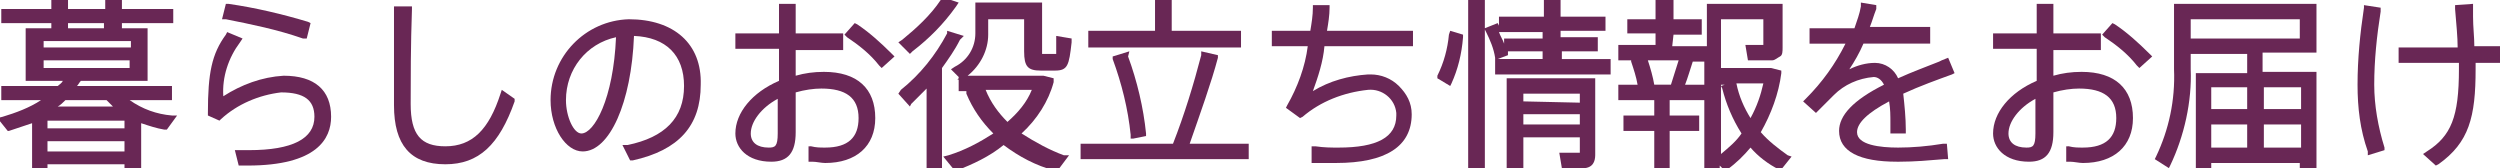 <?xml version="1.0" encoding="utf-8"?>
<!-- Generator: Adobe Illustrator 24.1.3, SVG Export Plug-In . SVG Version: 6.00 Build 0)  -->
<svg version="1.1" id="レイヤー_1" xmlns="http://www.w3.org/2000/svg" xmlns:xlink="http://www.w3.org/1999/xlink" x="0px"
	 y="0px" viewBox="0 0 194.8 13.1" style="enable-background:new 0 0 194.8 13.1;" xml:space="preserve">
<style type="text/css">
	.st0{fill:#692755;}
</style>
<g>
	<path class="st0" d="M10.1,7.8h3.3V6.7H6c0.1-0.1,0.2-0.3,0.3-0.4h5.2V2.2h-2V1.8h4V0.7h-4v-0.8H8.2v0.8H5.3v-0.8H4v0.8H0.1v1.1H4
		v0.4H2v4.1h2.9C4.8,6.5,4.6,6.6,4.5,6.7H0.1v1.1h3.1c-0.9,0.6-2,1-3,1.3l-0.4,0.1l0.8,1h0.1l0,0C1.3,10,1.9,9.8,2.5,9.6v3.5h1.2
		v-0.3h6v0.3H11V9.6c0.6,0.2,1.2,0.4,1.8,0.5H13L13.8,9l-0.4,0C12.2,8.9,11.1,8.5,10.1,7.8z M5.3,2.3V1.8l2.8,0v0.4H5.3z M9.7,11
		v0.8h-6V11H9.7z M3.7,10V9.4h6V10H3.7z M8.3,7.8C8.5,8,8.7,8.2,8.8,8.3H4.5C4.7,8.2,4.9,8,5.1,7.8H8.3z M10.1,4.7v0.6H3.4V4.7H10.1
		z M3.4,3.8V3.2h6.8v0.5H3.4z"/>
	<path class="st0" d="M23.6,3l0.3,0l0.3-1.2L24,1.7c-2-0.6-4.1-1.1-6.2-1.4h-0.2l-0.3,1.2l0.3,0C19.6,1.9,21.6,2.3,23.6,3z"/>
	<path class="st0" d="M22.1,5.9L22.1,5.9c-1.7,0.1-3.3,0.7-4.7,1.6c-0.1-1.5,0.4-3,1.3-4.2l0.2-0.3l-1.2-0.5l-0.1,0.2
		c-1.1,1.5-1.4,3-1.4,6.1v0.2l0.9,0.4l0.1-0.1c1.3-1.2,3-1.9,4.7-2.1c1.8,0,2.6,0.6,2.6,1.9c0,1.7-1.7,2.6-5.1,2.6h-1.1l0.3,1.2h0.2
		c0.1,0,0.2,0,0.3,0c0.1,0,0.2,0,0.2,0c5.4,0,6.5-2.1,6.5-3.8C25.8,7,24.5,5.9,22.1,5.9z"/>
	<path class="st0" d="M39,7.3c-0.9,2.8-2.2,4.1-4.3,4.1c-1.9,0-2.7-0.9-2.7-3.3c0-1.8,0-4.6,0.1-7.4V0.5h-1.4v7.7
		c0,3.1,1.3,4.6,4,4.6c2.6,0,4.2-1.5,5.4-4.9l0-0.2L39.1,7L39,7.3z"/>
	<path class="st0" d="M49,1.5L49,1.5c-3.4,0.1-6.1,2.9-6.1,6.3c0,2.2,1.2,4,2.5,4c2.1,0,3.8-3.8,4-9c2.5,0.1,3.9,1.5,3.9,3.9
		c0,2.5-1.5,4-4.4,4.6h-0.4l0.6,1.2h0.1l0.1,0c3.6-0.8,5.3-2.7,5.3-5.9C54.7,3.4,52.5,1.5,49,1.5z M48,2.9c-0.2,4.8-1.7,7.5-2.7,7.5
		c-0.6,0-1.2-1.3-1.2-2.6C44.1,5.4,45.7,3.4,48,2.9z"/>
	<path class="st0" d="M66.8,1.9l-0.2-0.1l-0.8,0.9L66,2.9c0.9,0.6,1.8,1.3,2.5,2.2l0.2,0.2l1-0.9l-0.2-0.2
		C68.6,3.3,67.7,2.5,66.8,1.9z"/>
	<path class="st0" d="M64.2,5.6L64.2,5.6c-0.8,0-1.5,0.1-2.2,0.3v-2h3.7V2.6H62V0.3h-1.3v2.3h-3.4v1.2h3.4v2.5
		c-2.1,0.9-3.4,2.5-3.4,4.1c0,1.1,0.9,2.2,2.8,2.2c1.3,0,1.9-0.7,1.9-2.3V7.2c0.7-0.2,1.4-0.3,2-0.3c1.9,0,2.9,0.7,2.9,2.3
		c0,1.5-0.8,2.3-2.6,2.3c-0.4,0-0.7,0-1.1-0.1H63v1.2l0.3,0c0.3,0,0.7,0.1,1,0.1c2.4,0,3.9-1.3,3.9-3.5C68.2,6.9,66.8,5.6,64.2,5.6z
		 M60.6,7.7v2.7c0,1-0.2,1.1-0.7,1.1c-0.9,0-1.4-0.4-1.4-1.1C58.5,9.5,59.3,8.4,60.6,7.7z"/>
	<path class="st0" d="M75.1,2.8l-1.3-0.4v0.2c-0.9,1.7-2.1,3.2-3.6,4.4L70,7.3l0.9,1L71,8.1c0.4-0.4,0.8-0.8,1.2-1.2v6.3h1.2V5.3
		c0.5-0.7,1-1.4,1.4-2.2L75.1,2.8z"/>
	<path class="st0" d="M71.1,4c1.3-1,2.4-2.1,3.4-3.5l0.2-0.3l-1.2-0.4L73.3,0c-0.8,1.2-1.9,2.2-3,3.1L70,3.3l0.9,0.9L71.1,4z"/>
	<path class="st0" d="M79.6,10.4c1.2-1.1,2.1-2.5,2.5-4l0-0.3l-0.8-0.2l-5.9,0c1-0.8,1.6-2,1.6-3.2V1.5h2.8v2.5
		c0,1.2,0.3,1.5,1.3,1.5h1.1c1,0,1.1-0.4,1.3-2.2V3l-1.2-0.2v0.3c0,0.7,0,1.1,0,1.1c0,0-0.1,0-0.1,0h-0.9c0,0-0.1,0-0.1,0
		c0,0,0-0.2,0-0.3V0.2h-5.2v2.4c0,1.1-0.6,2.1-1.6,2.6l-0.3,0.2L74.7,6v0.1l-0.1,0.1h0.1v0.9h0.6v0.2l0,0c0.5,1.2,1.2,2.2,2.1,3.1
		c-1.1,0.7-2.2,1.3-3.5,1.7l-0.4,0.1l0.9,1.1h0.1l0,0c1.3-0.5,2.6-1.1,3.7-2c1.2,0.9,2.5,1.6,4,2l0.2,0l0.9-1.2h-0.4
		C81.8,11.7,80.7,11.1,79.6,10.4z M80.4,7c-0.4,1-1.1,1.8-1.9,2.5C77.8,8.8,77.2,8,76.8,7H80.4z"/>
	<path class="st0" d="M88.1,10.8l0.2,0l1-0.2l0-0.2c-0.2-2-0.7-4.1-1.4-6L88,4l-1.3,0.4v0.2l0,0c0.7,1.9,1.2,3.9,1.4,5.9v0.3H88.1z"
		/>
	<polygon class="st0" points="96.7,2.4 91.3,2.4 91.3,-0.1 90,-0.1 90,2.4 84.8,2.4 84.8,3.7 96.7,3.7 	"/>
	<path class="st0" d="M94.9,4.5l0-0.2l-1.3-0.3v0.3c-0.6,2.3-1.3,4.6-2.2,6.9h-7.2v1.2h13.1v-1.2h-4.6C93.5,8.9,94.4,6.4,94.9,4.5z"
		/>
	<path class="st0" d="M103.6,0.6V0.4h-1.3v0.2c0,0.6-0.1,1.2-0.2,1.8h-3v1.2h2.8c-0.2,1.6-0.8,3.2-1.6,4.6l-0.1,0.2l1.1,0.8l0.2-0.1
		c1.4-1.2,3.2-1.9,5.1-2.1c1.1-0.1,2.1,0.7,2.2,1.8c0,0.1,0,0.1,0,0.2c0,1.7-1.5,2.5-4.5,2.5c-0.6,0-1.1,0-1.8-0.1h-0.3v1.3h0.2
		c0.4,0,0.7,0,1,0c0.2,0,0.5,0,0.7,0c3.9,0,5.9-1.3,5.9-3.8c0-0.9-0.4-1.6-1-2.2c-0.6-0.6-1.4-0.9-2.2-0.9c-0.1,0-0.2,0-0.2,0
		c-1.5,0.1-3,0.5-4.3,1.3c0.4-1.1,0.8-2.3,0.9-3.5h6.9V2.4h-6.7C103.5,1.8,103.6,1.2,103.6,0.6z"/>
	<path class="st0" d="M121.6,4h2.9V2.9h-2.9V2.4h3.5V1.3h-3.5v-1.4h-1.3v1.4h-3.5v0.8c0,0,0-0.1,0-0.1l-0.1-0.2l-1,0.4v-2.3h-1.3
		v13.3h1.3V2.3l0.1,0.2c0.3,0.6,0.6,1.3,0.7,2l0,0.2h0v1.1h9V4.6h-3.8V4z M120.2,2.4v0.6h-3v0.4c-0.1-0.3-0.3-0.6-0.4-0.9H120.2z
		 M117.5,4.3l0-0.2c0,0,0,0,0-0.1h2.7v0.6h-3.5L117.5,4.3z"/>
	<path class="st0" d="M112.9,2.7c-0.1,1.1-0.4,2.2-0.9,3.2L112,6.1l1,0.6l0.1-0.2c0.5-1.1,0.8-2.3,0.9-3.6V2.7L113,2.4L112.9,2.7z"
		/>
	<path class="st0" d="M117.5,13.1h1.2v-2.4h4.4v1.1c0,0,0,0.1,0,0.1h0c0,0,0,0-0.1,0h-1.5l0.2,1.2h0.2c0.3,0,0.6,0,0.8,0
		c0.3,0,0.6,0,0.8,0c0.8-0.1,0.8-0.8,0.8-1.1V6.1h-6.9V13.1z M118.7,7.9V7.3h4.4V8L118.7,7.9z M123.1,8.9v0.8h-4.4V8.9H123.1z"/>
	<path class="st0" d="M137.2,10.3c0.8-1.4,1.4-3,1.6-4.6V5.5L138,5.3h-3.9V1.5h3.3l0,2c0,0,0,0,0,0c-0.1,0-0.4,0-0.7,0
		c-0.2,0-0.3,0-0.5,0H136l0.2,1.2h0.2c0.5,0,1.1,0,1.7,0c0.2,0,0.4-0.2,0.6-0.3s0.2-0.4,0.2-0.7V0.3h-5.9v3.3h-2.7l0.1-0.9h2.2V1.5
		h-2.2v-1.6H129v1.6h-2.2v1.1h2.2v0.9h-2.9v1.2h1l0,0.1c0.2,0.6,0.4,1.2,0.5,1.8h-1.5v1.2h2.8V9h-2.4v1.2h2.4v2.9h1.2v-2.9h2.3V9
		h-2.3V7.8h2.7V6.6h-1.5c0.2-0.5,0.4-1.2,0.6-1.8l0,0l0.9,0v8.4h1.2v-0.3l0.4,0.4l0.2-0.1c0.7-0.5,1.3-1.1,1.8-1.7
		c0.6,0.7,1.4,1.3,2.2,1.7l0.2,0l0.8-1l-0.3-0.1C138.6,11.6,137.8,11,137.2,10.3z M130.8,4.7c-0.2,0.6-0.4,1.3-0.6,1.9h-1.3
		c-0.1-0.6-0.3-1.3-0.5-1.9H130.8z M137.4,6.5c-0.2,0.9-0.5,1.8-1,2.7c-0.5-0.8-0.9-1.7-1.1-2.7H137.4z M134.2,6.9
		c0.3,1.2,0.8,2.4,1.5,3.5c-0.4,0.6-1,1.1-1.6,1.6l0-5.4h0.3l-0.3,0.1L134.2,6.9z"/>
	<path class="st0" d="M151.3,4.7l-0.2,0.1c-1,0.4-2.1,0.8-3.2,1.3c-0.3-0.7-1-1.2-1.8-1.2c-0.7,0-1.4,0.2-2,0.5
		c0.4-0.6,0.8-1.3,1.1-2h5.2V2.1h-4.7c0.2-0.5,0.3-0.9,0.5-1.4l0-0.3L145,0.2l0,0.3c-0.1,0.6-0.3,1.1-0.5,1.7H141v1.2h2.8
		C143,5,142,6.4,140.7,7.7l-0.2,0.2l1,0.9l0.2-0.2c0.4-0.4,0.8-0.8,1.2-1.2c0.8-0.8,1.9-1.3,3.1-1.4c0.3,0,0.6,0.2,0.8,0.6
		c-2.4,1.2-3.5,2.4-3.5,3.6c0,1.6,1.6,2.4,4.5,2.4c0.1,0,0.2,0,0.2,0c1.2,0,2.3-0.1,3.5-0.2h0.3l-0.1-1.2l-0.3,0
		c-1.2,0.2-2.4,0.3-3.5,0.3c-1.4,0-3.2-0.2-3.2-1.2c0-0.7,0.8-1.5,2.5-2.4c0.1,0.6,0.1,1.1,0.1,1.7v0.8h1.2v-0.3
		c0-0.9-0.1-1.9-0.2-2.8c1.3-0.6,2.7-1.1,3.8-1.5l0.2-0.1l-0.5-1.2L151.3,4.7z"/>
	<path class="st0" d="M164.8,1.9l-0.2-0.1l-0.8,0.9l0.2,0.2c0.9,0.6,1.8,1.3,2.5,2.2l0.2,0.2l1-0.9l-0.2-0.2
		C166.6,3.3,165.7,2.5,164.8,1.9z"/>
	<path class="st0" d="M162.2,5.6c-0.8,0-1.5,0.1-2.2,0.3v-2h3.7V2.6H160V0.3h-1.3v2.3h-3.4v1.2h3.4v2.5c-2.1,0.9-3.4,2.5-3.4,4.1
		c0,1.1,0.9,2.2,2.8,2.2c1.3,0,1.9-0.7,1.9-2.3V7.2c0.7-0.2,1.4-0.3,2-0.3c1.9,0,2.9,0.7,2.9,2.3c0,1.5-0.8,2.3-2.6,2.3
		c-0.4,0-0.7,0-1.1-0.1H161v1.2l0.3,0c0.3,0,0.7,0.1,1,0.1c2.4,0,3.9-1.3,3.9-3.5C166.2,6.9,164.8,5.6,162.2,5.6z M158.6,7.7v2.7
		c0,1-0.2,1.1-0.7,1.1c-0.9,0-1.4-0.4-1.4-1.1C156.5,9.5,157.3,8.4,158.6,7.7z"/>
	<path class="st0" d="M169.4,5.4c0.1,2.4-0.4,4.7-1.4,6.8l-0.1,0.2l1.1,0.7l0.1-0.2c1.1-2.3,1.7-5,1.6-7.5V4.2h4.4v1.5h-4v7.5h1.2
		v-0.5h6.9v0.5h1.3V5.6h-4.2l0-1.5h4.2V0.3h-11.1V5.4z M176.4,8.5V6.8h2.9v1.7L176.4,8.5z M179.3,9.7v1.8h-2.9V9.7H179.3z
		 M175.1,9.7v1.8h-2.8V9.7H175.1z M175.1,6.8v1.7h-2.8V6.8H175.1z M170.7,3V1.5h8.5V3H170.7z"/>
	<path class="st0" d="M192.8,3.6c0-0.7-0.1-1.5-0.1-2.3c0-0.3,0-0.5,0-0.8V0.3l-1.4,0.1v0.3c0.1,1.2,0.2,2.2,0.2,3h-4.6v1.2h4.7v0.5
		c0,3.7-0.6,5.2-2.5,6.4l-0.3,0.2l1,0.9l0.2-0.1c2.4-1.7,2.9-3.7,2.9-7.4V4.9h2.1V3.6L192.8,3.6z"/>
	<path class="st0" d="M185,6.6L185,6.6c0-1.9,0.2-3.8,0.5-5.7V0.6l-1.3-0.2l0,0.2c-0.3,2-0.5,4-0.5,6c0,1.8,0.2,3.5,0.8,5.2v0.3
		l1.3-0.4v-0.2l0,0C185.3,9.9,185,8.2,185,6.6z"/>
</g>
</svg>
